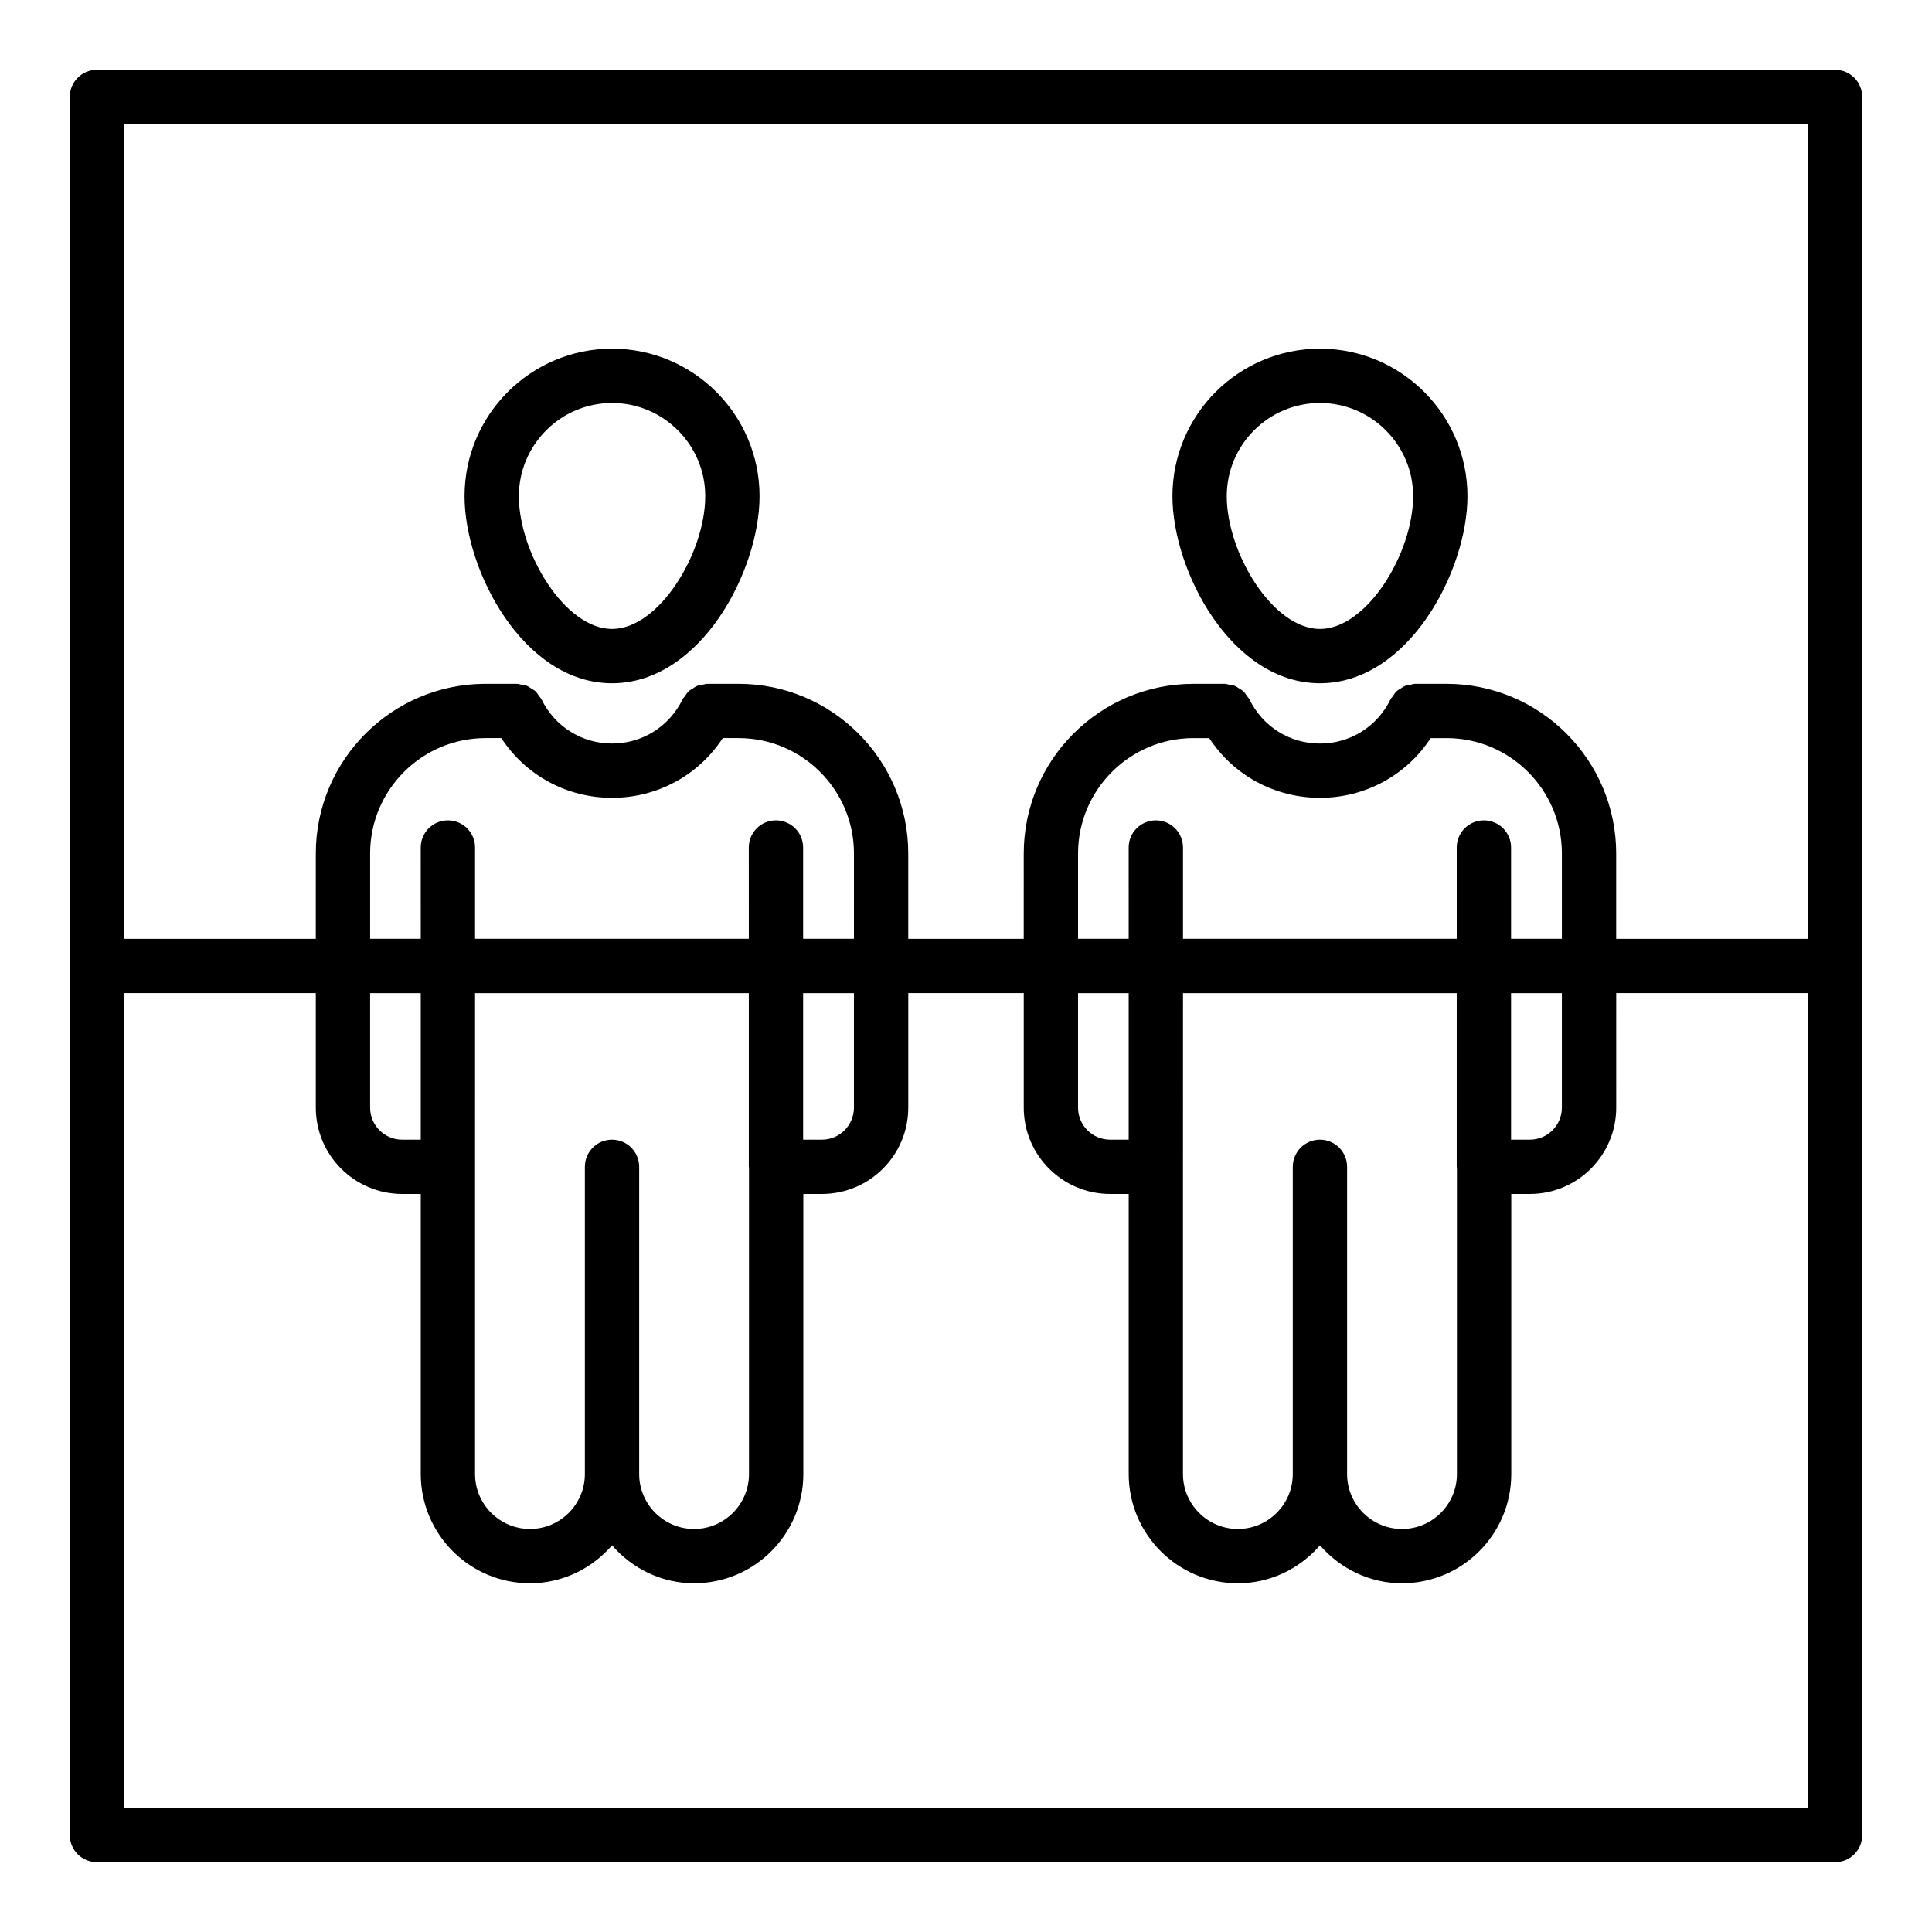 <?xml version="1.0" encoding="UTF-8"?>
<!-- Uploaded to: SVG Repo, www.svgrepo.com, Generator: SVG Repo Mixer Tools -->
<svg fill="#000000" width="800px" height="800px" version="1.1" viewBox="144 144 512 512" xmlns="http://www.w3.org/2000/svg">
 <g>
  <path d="m306.2 325.07c23.5 0 39.09-29.836 39.09-49.574 0-21.559-17.535-39.094-39.09-39.094-21.555 0-39.09 17.535-39.09 39.094 0 19.738 15.59 49.574 39.09 49.574zm0-74.273c13.617 0 24.695 11.078 24.695 24.699 0 15.035-12.207 35.18-24.695 35.18-12.484 0-24.695-20.145-24.695-35.18 0-13.621 11.078-24.699 24.695-24.699z"/>
  <path d="m493.8 325.07c23.5 0 39.09-29.836 39.09-49.574 0-21.559-17.535-39.094-39.09-39.094-21.555 0-39.09 17.535-39.09 39.094 0 19.738 15.59 49.574 39.09 49.574zm0-74.273c13.617 0 24.695 11.078 24.695 24.699 0 15.035-12.207 35.18-24.695 35.18-12.484 0-24.695-20.145-24.695-35.18 0-13.621 11.078-24.699 24.695-24.699z"/>
  <path d="m630.31 162.49h-460.62c-3.977 0-7.199 3.219-7.199 7.199v460.62c0 3.977 3.223 7.199 7.199 7.199h460.62c3.977 0 7.199-3.219 7.199-7.199l-0.004-460.62c0-3.981-3.223-7.199-7.195-7.199zm-7.199 14.395v215.92h-50.809v-22.609c0-24.797-20.172-44.977-44.969-44.977h-8.336c-0.391 0-0.727 0.16-1.098 0.223-0.496 0.078-0.992 0.117-1.461 0.297-0.449 0.172-0.816 0.453-1.215 0.703-0.383 0.242-0.777 0.438-1.113 0.754-0.395 0.367-0.664 0.828-0.969 1.277-0.191 0.285-0.465 0.492-0.617 0.812-3.516 7.254-10.691 11.766-18.719 11.766-8.031 0-15.207-4.512-18.719-11.766-0.152-0.316-0.418-0.52-0.609-0.801-0.309-0.457-0.582-0.922-0.984-1.293-0.324-0.301-0.707-0.492-1.074-0.727-0.414-0.266-0.797-0.551-1.262-0.73-0.449-0.172-0.922-0.203-1.398-0.281-0.391-0.066-0.742-0.23-1.152-0.23h-8.336c-24.797 0-44.969 20.18-44.969 44.977l-0.004 22.605h-30.602v-22.609c0-24.797-20.172-44.977-44.969-44.977h-8.336c-0.395 0-0.73 0.164-1.109 0.223-0.492 0.078-0.98 0.113-1.445 0.293-0.457 0.176-0.832 0.461-1.242 0.719-0.375 0.238-0.762 0.43-1.09 0.734-0.398 0.371-0.676 0.836-0.98 1.289-0.191 0.281-0.457 0.484-0.609 0.801-3.516 7.254-10.691 11.766-18.719 11.766-8.031 0-15.207-4.512-18.719-11.766-0.156-0.32-0.426-0.527-0.621-0.816-0.301-0.445-0.574-0.906-0.965-1.273-0.332-0.312-0.727-0.508-1.109-0.746-0.402-0.258-0.773-0.539-1.227-0.711-0.453-0.172-0.934-0.207-1.418-0.285-0.387-0.062-0.738-0.23-1.141-0.23h-8.336c-24.797 0-44.969 20.18-44.969 44.977l-0.004 22.613h-50.809v-215.92zm-129.31 269.14c-3.977 0-7.199 3.219-7.199 7.199v81.418c0 8.02-6.527 14.551-14.551 14.551-8.023 0-14.551-6.531-14.551-14.551v-81.418l0.008-46.031h72.539v46.031c0 0.086 0.047 0.156 0.051 0.246v81.176c0 8.02-6.527 14.551-14.551 14.551s-14.551-6.531-14.551-14.551v-81.418c0.004-3.984-3.219-7.203-7.195-7.203zm-29.344-106.42c6.465 9.859 17.328 15.828 29.348 15.828 12.02 0 22.883-5.969 29.348-15.828h4.188c16.859 0 30.574 13.719 30.574 30.582l-0.004 22.609h-13.465v-24.191c0-3.977-3.223-7.199-7.199-7.199-3.977 0-7.199 3.219-7.199 7.199v24.191h-72.539v-24.191c0-3.977-3.223-7.199-7.199-7.199-3.977 0-7.199 3.219-7.199 7.199l0.004 24.191h-13.418v-22.609c0-16.863 13.715-30.582 30.574-30.582zm-34.762 67.586h13.418v38.832h-4.934c-4.676 0-8.484-3.801-8.484-8.484zm114.75 38.832v-38.832h13.465v30.348c0 4.68-3.805 8.484-8.484 8.484zm-238.25 0c-3.977 0-7.199 3.219-7.199 7.199v81.418c0 8.02-6.527 14.551-14.551 14.551-8.023 0-14.551-6.531-14.551-14.551v-81.418l0.004-46.031h72.543v46.031c0 0.086 0.047 0.156 0.051 0.246v81.176c0 8.02-6.527 14.551-14.551 14.551-8.023 0-14.551-6.531-14.551-14.551v-81.418c0-3.984-3.223-7.203-7.195-7.203zm-64.109-38.832h13.418v38.832h-4.934c-4.676 0-8.484-3.801-8.484-8.484zm114.75 38.832v-38.832h13.465v30.348c0 4.68-3.805 8.484-8.484 8.484zm0-53.227v-24.191c0-3.977-3.223-7.199-7.199-7.199-3.977 0-7.199 3.219-7.199 7.199l0.004 24.191h-72.543v-24.191c0-3.977-3.223-7.199-7.199-7.199-3.977 0-7.199 3.219-7.199 7.199l0.004 24.191h-13.418v-22.609c0-16.863 13.715-30.582 30.574-30.582h4.188c6.465 9.859 17.328 15.828 29.348 15.828 12.02 0 22.883-5.969 29.348-15.828h4.188c16.859 0 30.574 13.719 30.574 30.582l-0.004 22.609zm-179.95 230.31v-215.92h50.809v30.348c0 12.617 10.262 22.879 22.879 22.879h4.934v74.223c0 15.961 12.984 28.945 28.945 28.945 8.707 0 16.438-3.945 21.746-10.051 5.309 6.106 13.039 10.051 21.746 10.051 15.957 0 28.945-12.98 28.945-28.945v-74.223h4.934c12.617 0 22.879-10.262 22.879-22.879v-30.348h30.602v30.348c0 12.617 10.262 22.879 22.879 22.879h4.934v74.223c0 15.961 12.984 28.945 28.945 28.945 8.707 0 16.438-3.945 21.746-10.051 5.309 6.106 13.039 10.051 21.746 10.051 15.957 0 28.945-12.98 28.945-28.945v-74.223h4.934c12.617 0 22.879-10.262 22.879-22.879l-0.004-30.348h50.809v215.92z"/>
 </g>
</svg>